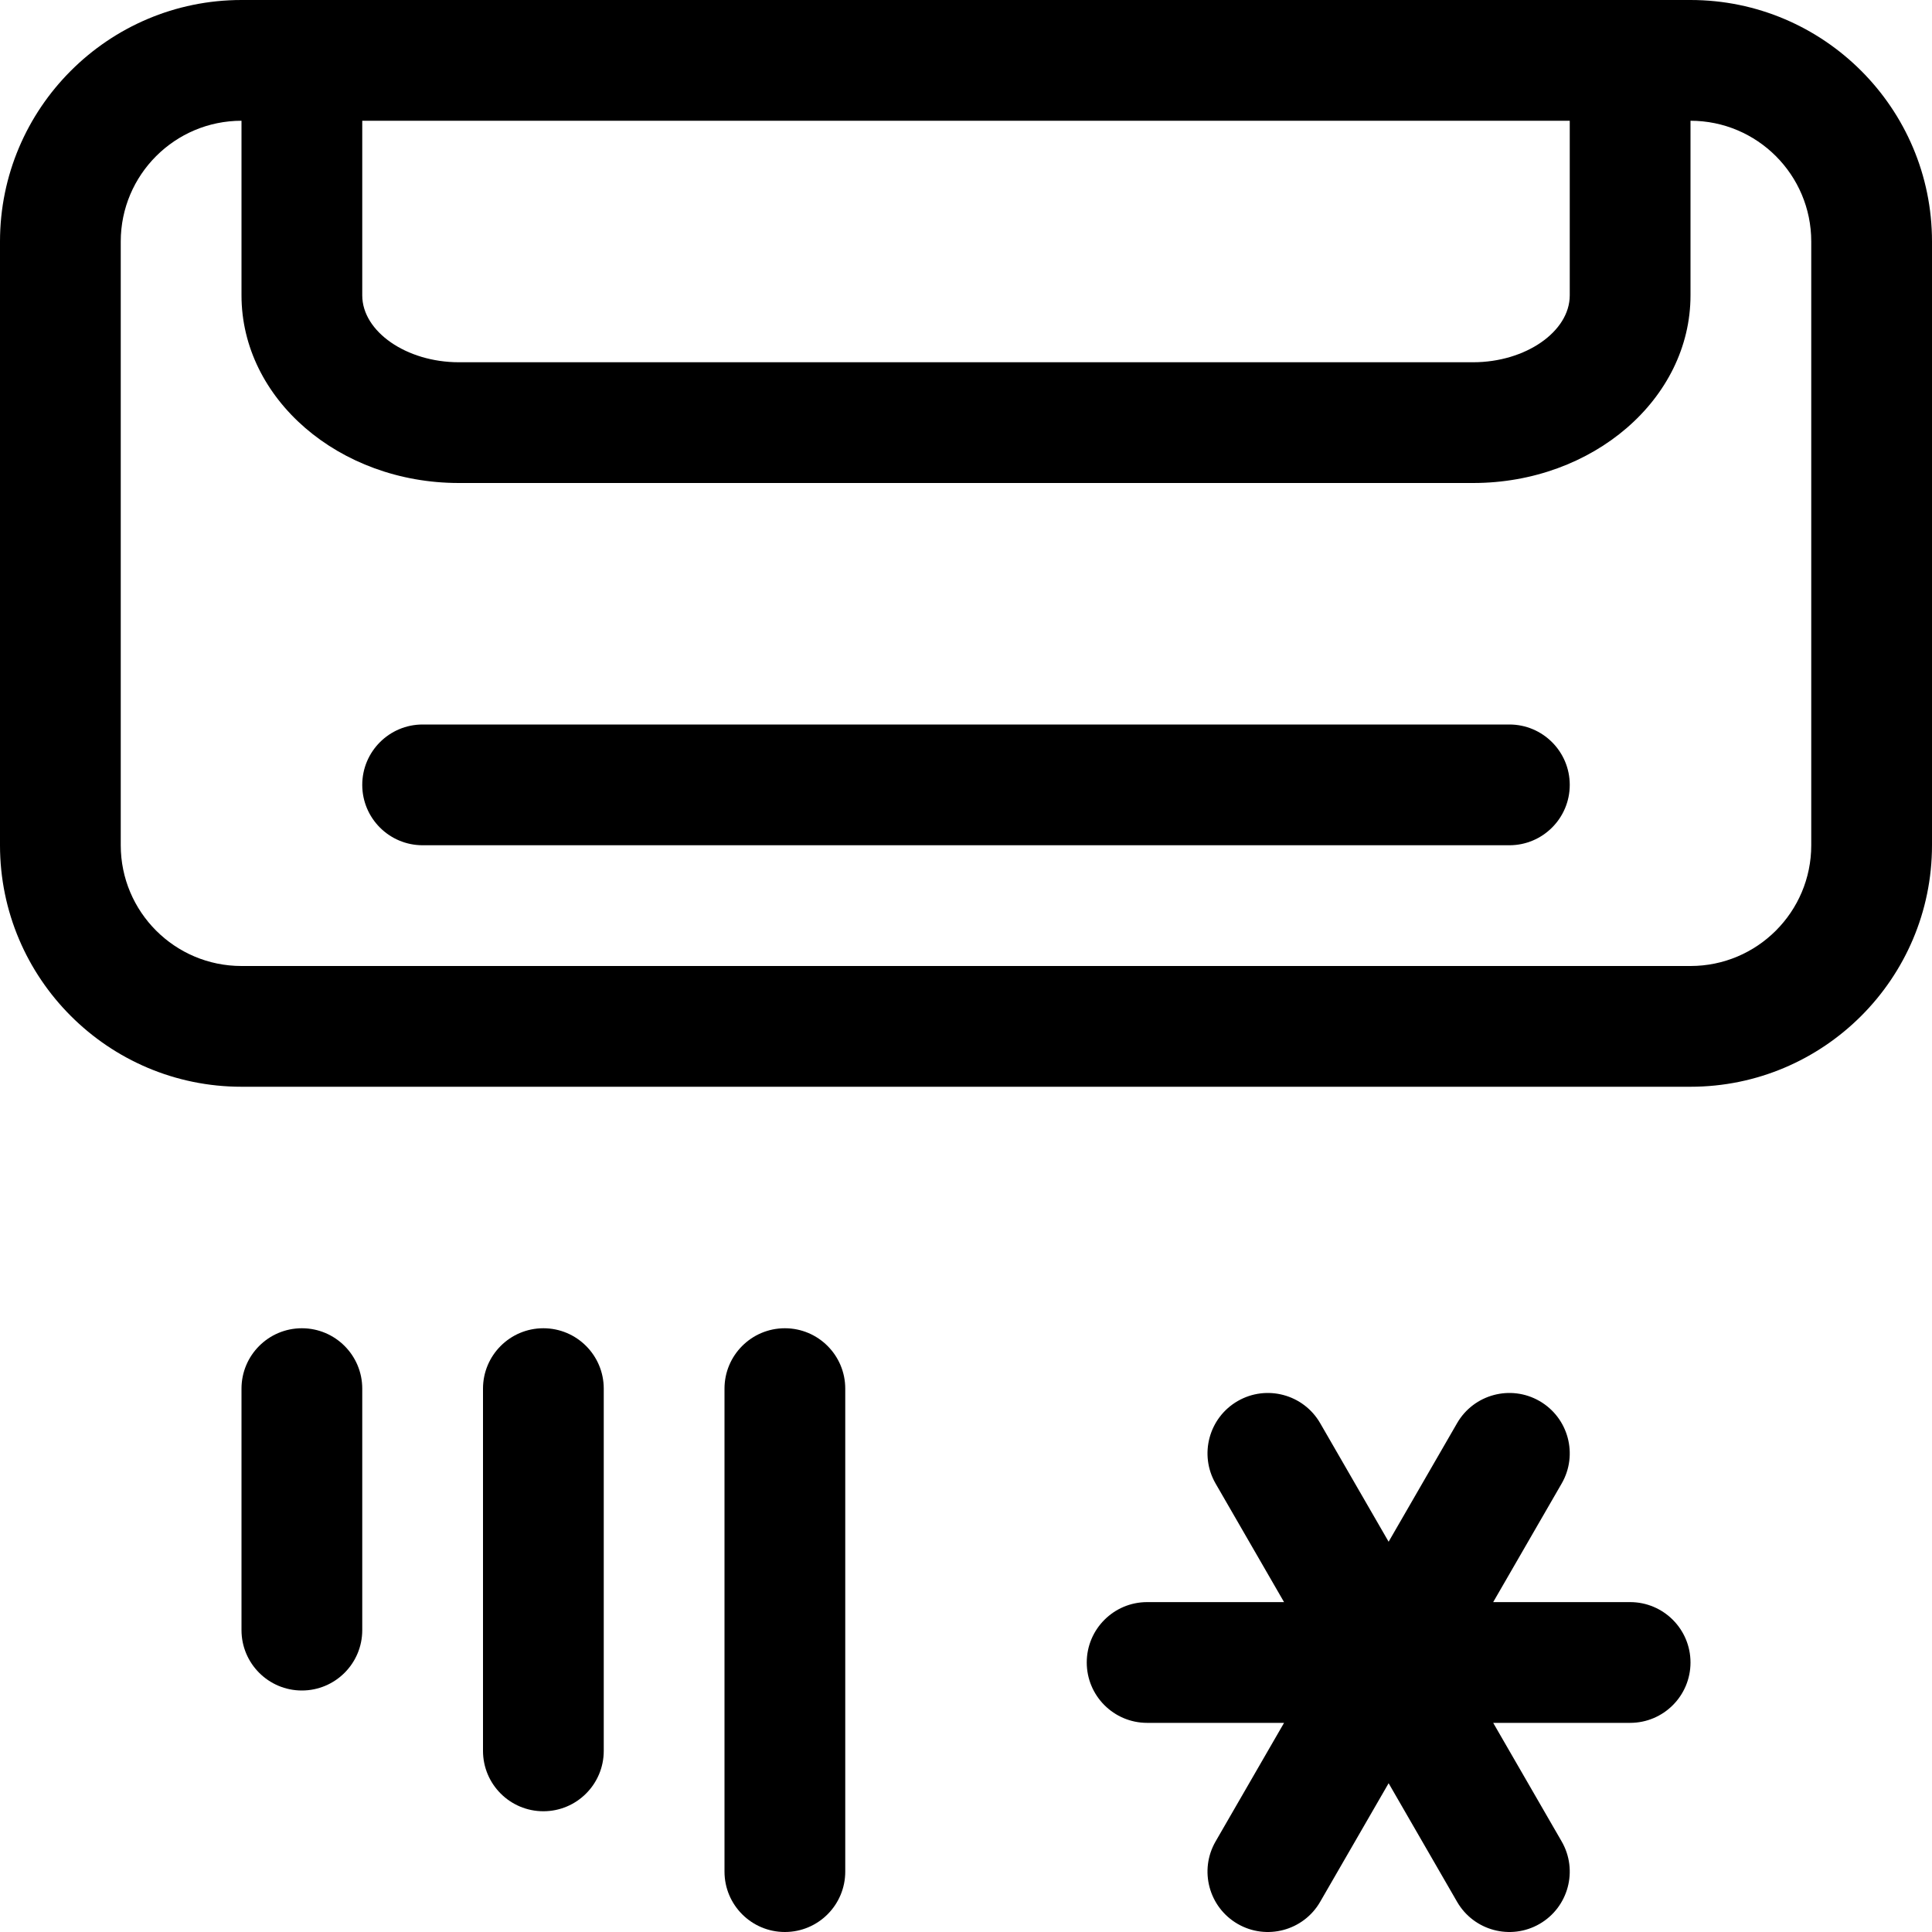 <?xml version="1.0" encoding="UTF-8"?> <!-- Generator: Adobe Illustrator 21.0.0, SVG Export Plug-In . SVG Version: 6.00 Build 0) --> <svg xmlns="http://www.w3.org/2000/svg" xmlns:xlink="http://www.w3.org/1999/xlink" version="1.1" id="icons" x="0px" y="0px" width="16px" height="16px" viewBox="0 0 16 16" style="enable-background:new 0 0 16 16;" xml:space="preserve"> <style type="text/css"> .st0{fill:#5057FB;} .st1{fill:#C93789;} .st2{fill:#ED5C36;} .st3{fill:#AFB224;} .st4{fill:#15B2CC;} </style> <g id="air-conditioning_2_"> <path d="M13.5,13.268h-1.134l0.567-0.982c0.138-0.239,0.056-0.545-0.183-0.683s-0.545-0.056-0.683,0.183L11.5,12.768l-0.567-0.982 c-0.138-0.239-0.444-0.321-0.683-0.183s-0.321,0.444-0.183,0.683l0.567,0.982H9.5c-0.276,0-0.5,0.224-0.5,0.5s0.224,0.5,0.5,0.5 h1.134l-0.567,0.982c-0.138,0.239-0.056,0.545,0.183,0.683s0.545,0.056,0.683-0.183l0.567-0.982l0.567,0.982 c0.138,0.239,0.444,0.321,0.683,0.183s0.321-0.444,0.183-0.683l-0.567-0.982H13.5c0.276,0,0.5-0.224,0.5-0.5 S13.776,13.268,13.5,13.268z"></path> <path d="M3,6.5C3,6.224,3.224,6,3.5,6h9C12.776,6,13,6.224,13,6.5S12.776,7,12.5,7h-9C3.224,7,3,6.776,3,6.5z"></path> <path d="M6.5,11C6.776,11,7,11.224,7,11.5v4C7,15.776,6.776,16,6.5,16S6,15.776,6,15.5v-4C6,11.224,6.224,11,6.5,11z"></path> <path d="M4.5,11C4.776,11,5,11.224,5,11.5v3C5,14.776,4.776,15,4.5,15S4,14.776,4,14.5v-3C4,11.224,4.224,11,4.5,11z"></path> <path d="M2.5,11C2.776,11,3,11.224,3,11.5v2C3,13.776,2.776,14,2.5,14S2,13.776,2,13.5v-2C2,11.224,2.224,11,2.5,11z"></path> <path d="M14,0H2C0.897,0,0,0.897,0,2v5c0,1.103,0.897,2,2,2h12c1.103,0,2-0.897,2-2V2C16,0.897,15.103,0,14,0z M13,1v1.446 C13,2.746,12.634,3,12.2,3H3.8C3.366,3,3,2.746,3,2.446V1H13z M15,7c0,0.552-0.448,1-1,1H2C1.448,8,1,7.552,1,7V2 c0-0.552,0.448-1,1-1v1.446C2,3.303,2.808,4,3.8,4h8.4C13.192,4,14,3.303,14,2.446V1c0.552,0,1,0.448,1,1V7z"></path> </g> </svg> 